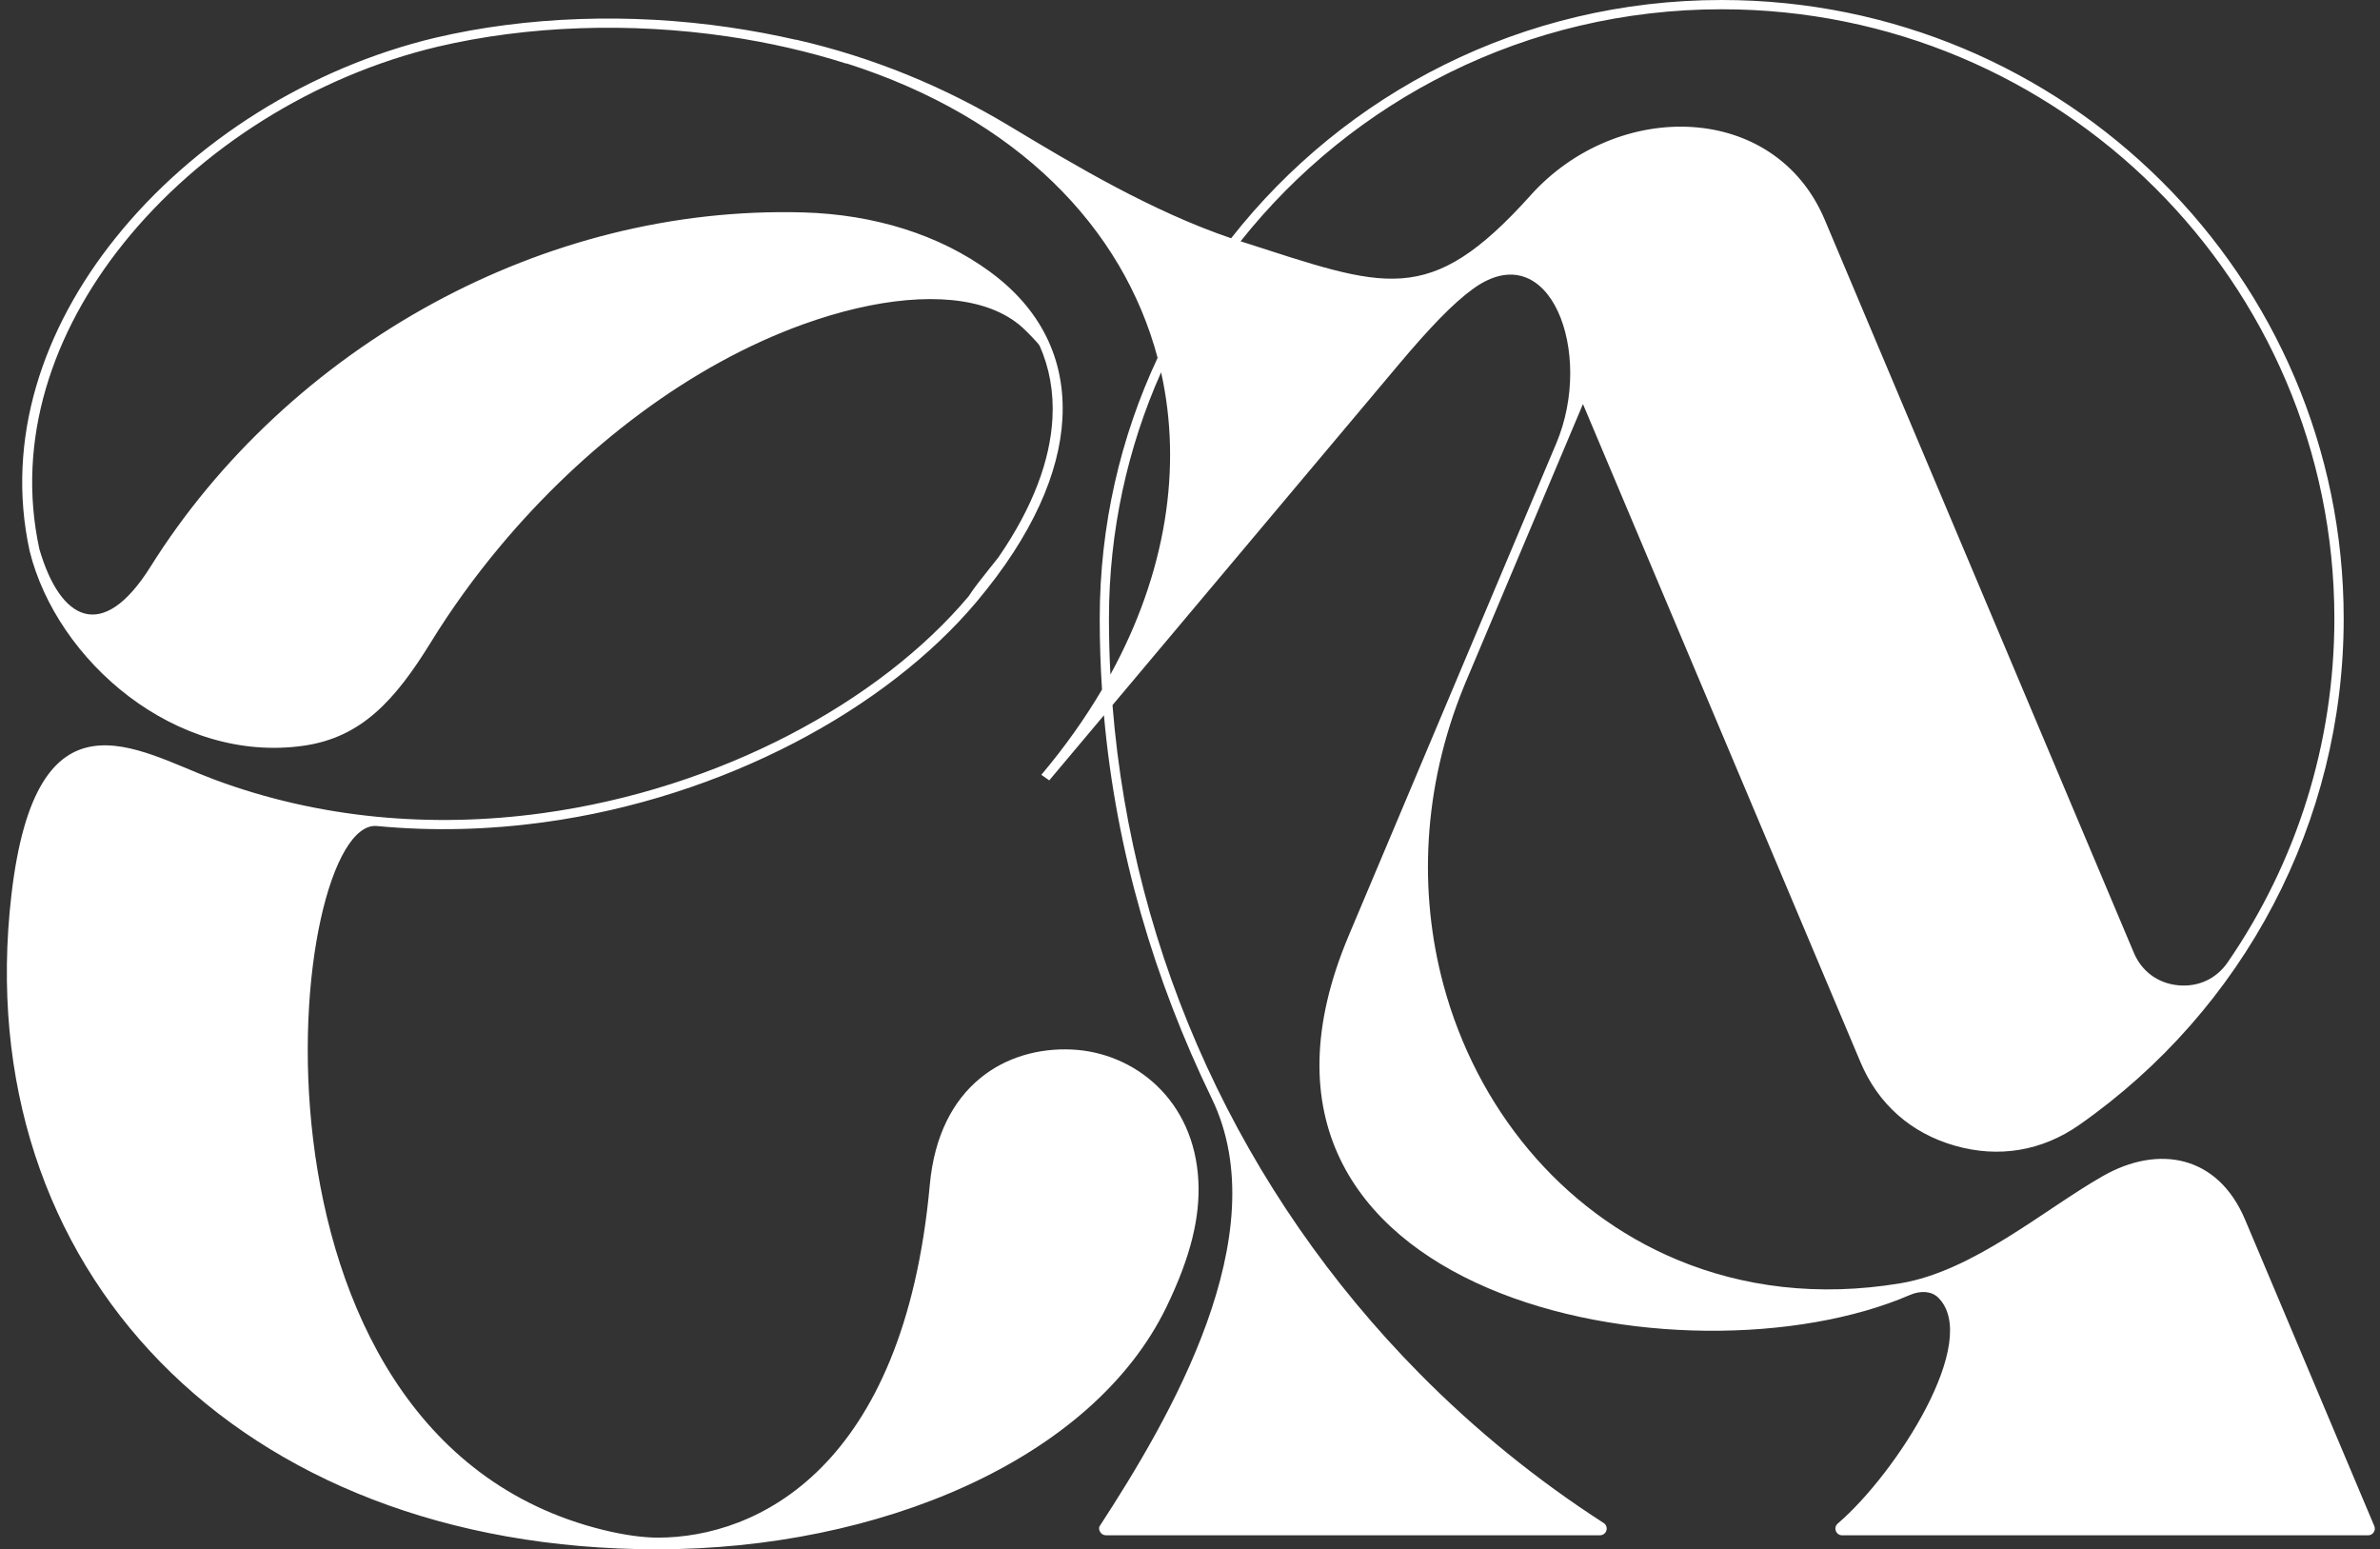 <svg width="275" height="179" viewBox="0 0 275 179" fill="none" xmlns="http://www.w3.org/2000/svg">
<rect x="0" y="0" width="275" height="179" fill="#333333" stroke="none"/>
<g clip-path="url(#clip0_81_95)">
<path fill-rule="evenodd" clip-rule="evenodd" d="M97.818 7.357C93.426 5.954 88.816 4.908 84.115 4.214C72.794 2.548 60.971 2.95 50.572 5.394C36.346 8.779 23.091 17.118 14.258 28.133C6.048 38.38 1.801 50.843 4.553 63.454C6.946 71.659 11.801 74.395 17.404 65.457C25.23 52.964 36.66 42.296 50.144 34.984C62.969 28.029 77.655 24.108 92.868 24.544C100.978 24.777 108.53 27.102 114.392 31.4C120.175 35.638 123.141 41.419 122.757 48.399C122.413 54.605 119.362 61.769 112.847 69.522C102.399 81.95 83.651 92.147 62.845 95.003C56.549 95.865 50.064 96.059 43.559 95.439C33.195 94.448 25.539 165.863 69.669 176.759C72.206 177.384 74.355 177.652 76.01 177.657C87.4 177.657 104.443 169.74 107.434 136.897C108.485 125.347 116.302 120.91 123.858 121.262C131.056 121.599 138.01 127.052 138.469 136.481C138.668 140.62 137.606 145.156 134.79 150.981C126.186 168.768 101.392 179.005 75.955 179.005C27.343 179.005 -3.662 146.519 1.313 103.445C4.174 78.678 15.833 86.734 24.701 90.045C36.869 94.591 49.919 95.702 62.68 93.952C83.178 91.141 101.636 81.117 111.92 68.897C112.493 67.995 113.385 66.875 114.437 65.556L115.359 64.401C119.387 58.556 121.341 53.148 121.605 48.354C121.775 45.28 121.246 42.46 120.12 39.936C119.891 39.56 118.6 38.266 118.186 37.884C117.134 36.917 115.863 36.184 114.457 35.658C109.074 33.656 101.183 34.459 92.863 37.448C79.743 42.162 67.361 51.67 57.805 63.097C54.839 66.642 52.142 70.375 49.785 74.207C45.662 80.894 41.779 85.192 35.124 86.154C20.31 88.295 6.567 76.353 3.426 63.667C0.6 50.739 4.942 37.973 13.341 27.498C22.329 16.28 35.802 7.818 50.293 4.362C60.836 1.884 72.819 1.477 84.299 3.163C86.916 3.549 89.474 4.025 91.971 4.6V4.581C100.849 6.608 109.113 10.029 116.626 14.55C124.197 19.106 133.055 24.395 142.252 27.528C155.407 10.772 175.904 0 198.929 0C218.779 0 236.744 8.001 249.754 20.935C262.759 33.869 270.805 51.74 270.805 71.48C270.805 94.978 259.285 116.642 240.263 129.962C235.946 132.986 230.951 133.824 225.877 132.371C220.797 130.919 217.019 127.572 214.975 122.729L182.903 46.678L182.828 46.862L169.32 78.896C169.26 79.045 169.2 79.189 169.14 79.337C164.365 91.042 163.901 103.088 166.792 113.806C170.576 127.855 180.216 139.887 193.8 145.553C201.372 148.711 210.105 149.851 219.586 148.269C228.01 146.862 236.15 139.782 242.94 135.901C249.405 132.203 256.269 133.467 259.409 140.913L261.304 145.399L274.339 176.313C274.444 176.561 274.419 176.819 274.269 177.042C274.12 177.265 273.89 177.389 273.621 177.389H212.857C212.523 177.389 212.243 177.196 212.124 176.883C212.009 176.576 212.094 176.244 212.348 176.026C219.098 170.245 228.987 154.858 223.938 149.91C223.19 149.177 221.929 149.082 220.703 149.613C194.862 160.782 138.1 150.163 155.826 108.135C155.836 108.105 155.851 108.08 155.861 108.05C155.876 108.016 155.891 107.986 155.901 107.951L162.565 92.152L178.865 53.495L179.823 51.224C184.249 40.73 179.07 26.983 170.237 33.348C167.869 35.053 165.093 37.978 161.563 42.177L128.544 81.469C130.882 110.668 143.429 137.844 163.996 158.67C170.421 165.174 177.564 170.984 185.291 175.961C185.585 176.15 185.715 176.497 185.615 176.829C185.515 177.161 185.216 177.384 184.867 177.384H127.791C127.522 177.384 127.293 177.26 127.143 177.037C126.994 176.814 126.929 176.531 127.074 176.308C135.119 163.95 147.651 142.668 140.014 126.913C133.414 113.295 128.958 98.418 127.557 82.644L121.236 90.164L120.324 89.52C123.036 86.302 125.369 83.006 127.333 79.674C127.158 76.968 127.069 74.236 127.069 71.485C127.069 60.713 129.466 50.501 133.758 41.344C129.755 26.304 117.533 13.598 97.773 7.312L97.828 7.367L97.818 7.357ZM176.857 22.561C186.871 11.417 205.08 11.724 210.843 25.392L212.926 30.329L246.559 110.083C247.466 112.229 249.325 113.603 251.653 113.836C253.981 114.069 256.085 113.102 257.406 111.179C265.341 99.643 269.728 85.931 269.728 71.475C269.728 32.59 238.035 1.071 198.934 1.071C176.388 1.071 156.309 11.551 143.344 27.88C160.113 33.254 165.068 35.683 176.862 22.561H176.857ZM134.157 43.025C130.289 51.725 128.135 61.347 128.135 71.475C128.135 73.636 128.19 75.793 128.305 77.934C134.745 66.186 136.614 54.035 134.162 43.025H134.157Z" fill="white"/>
</g>
<defs>
<clipPath id="clip0_81_95">
<rect width="273.614" height="179" fill="white" transform="translate(0.784)"/>
</clipPath>
</defs>
</svg>
